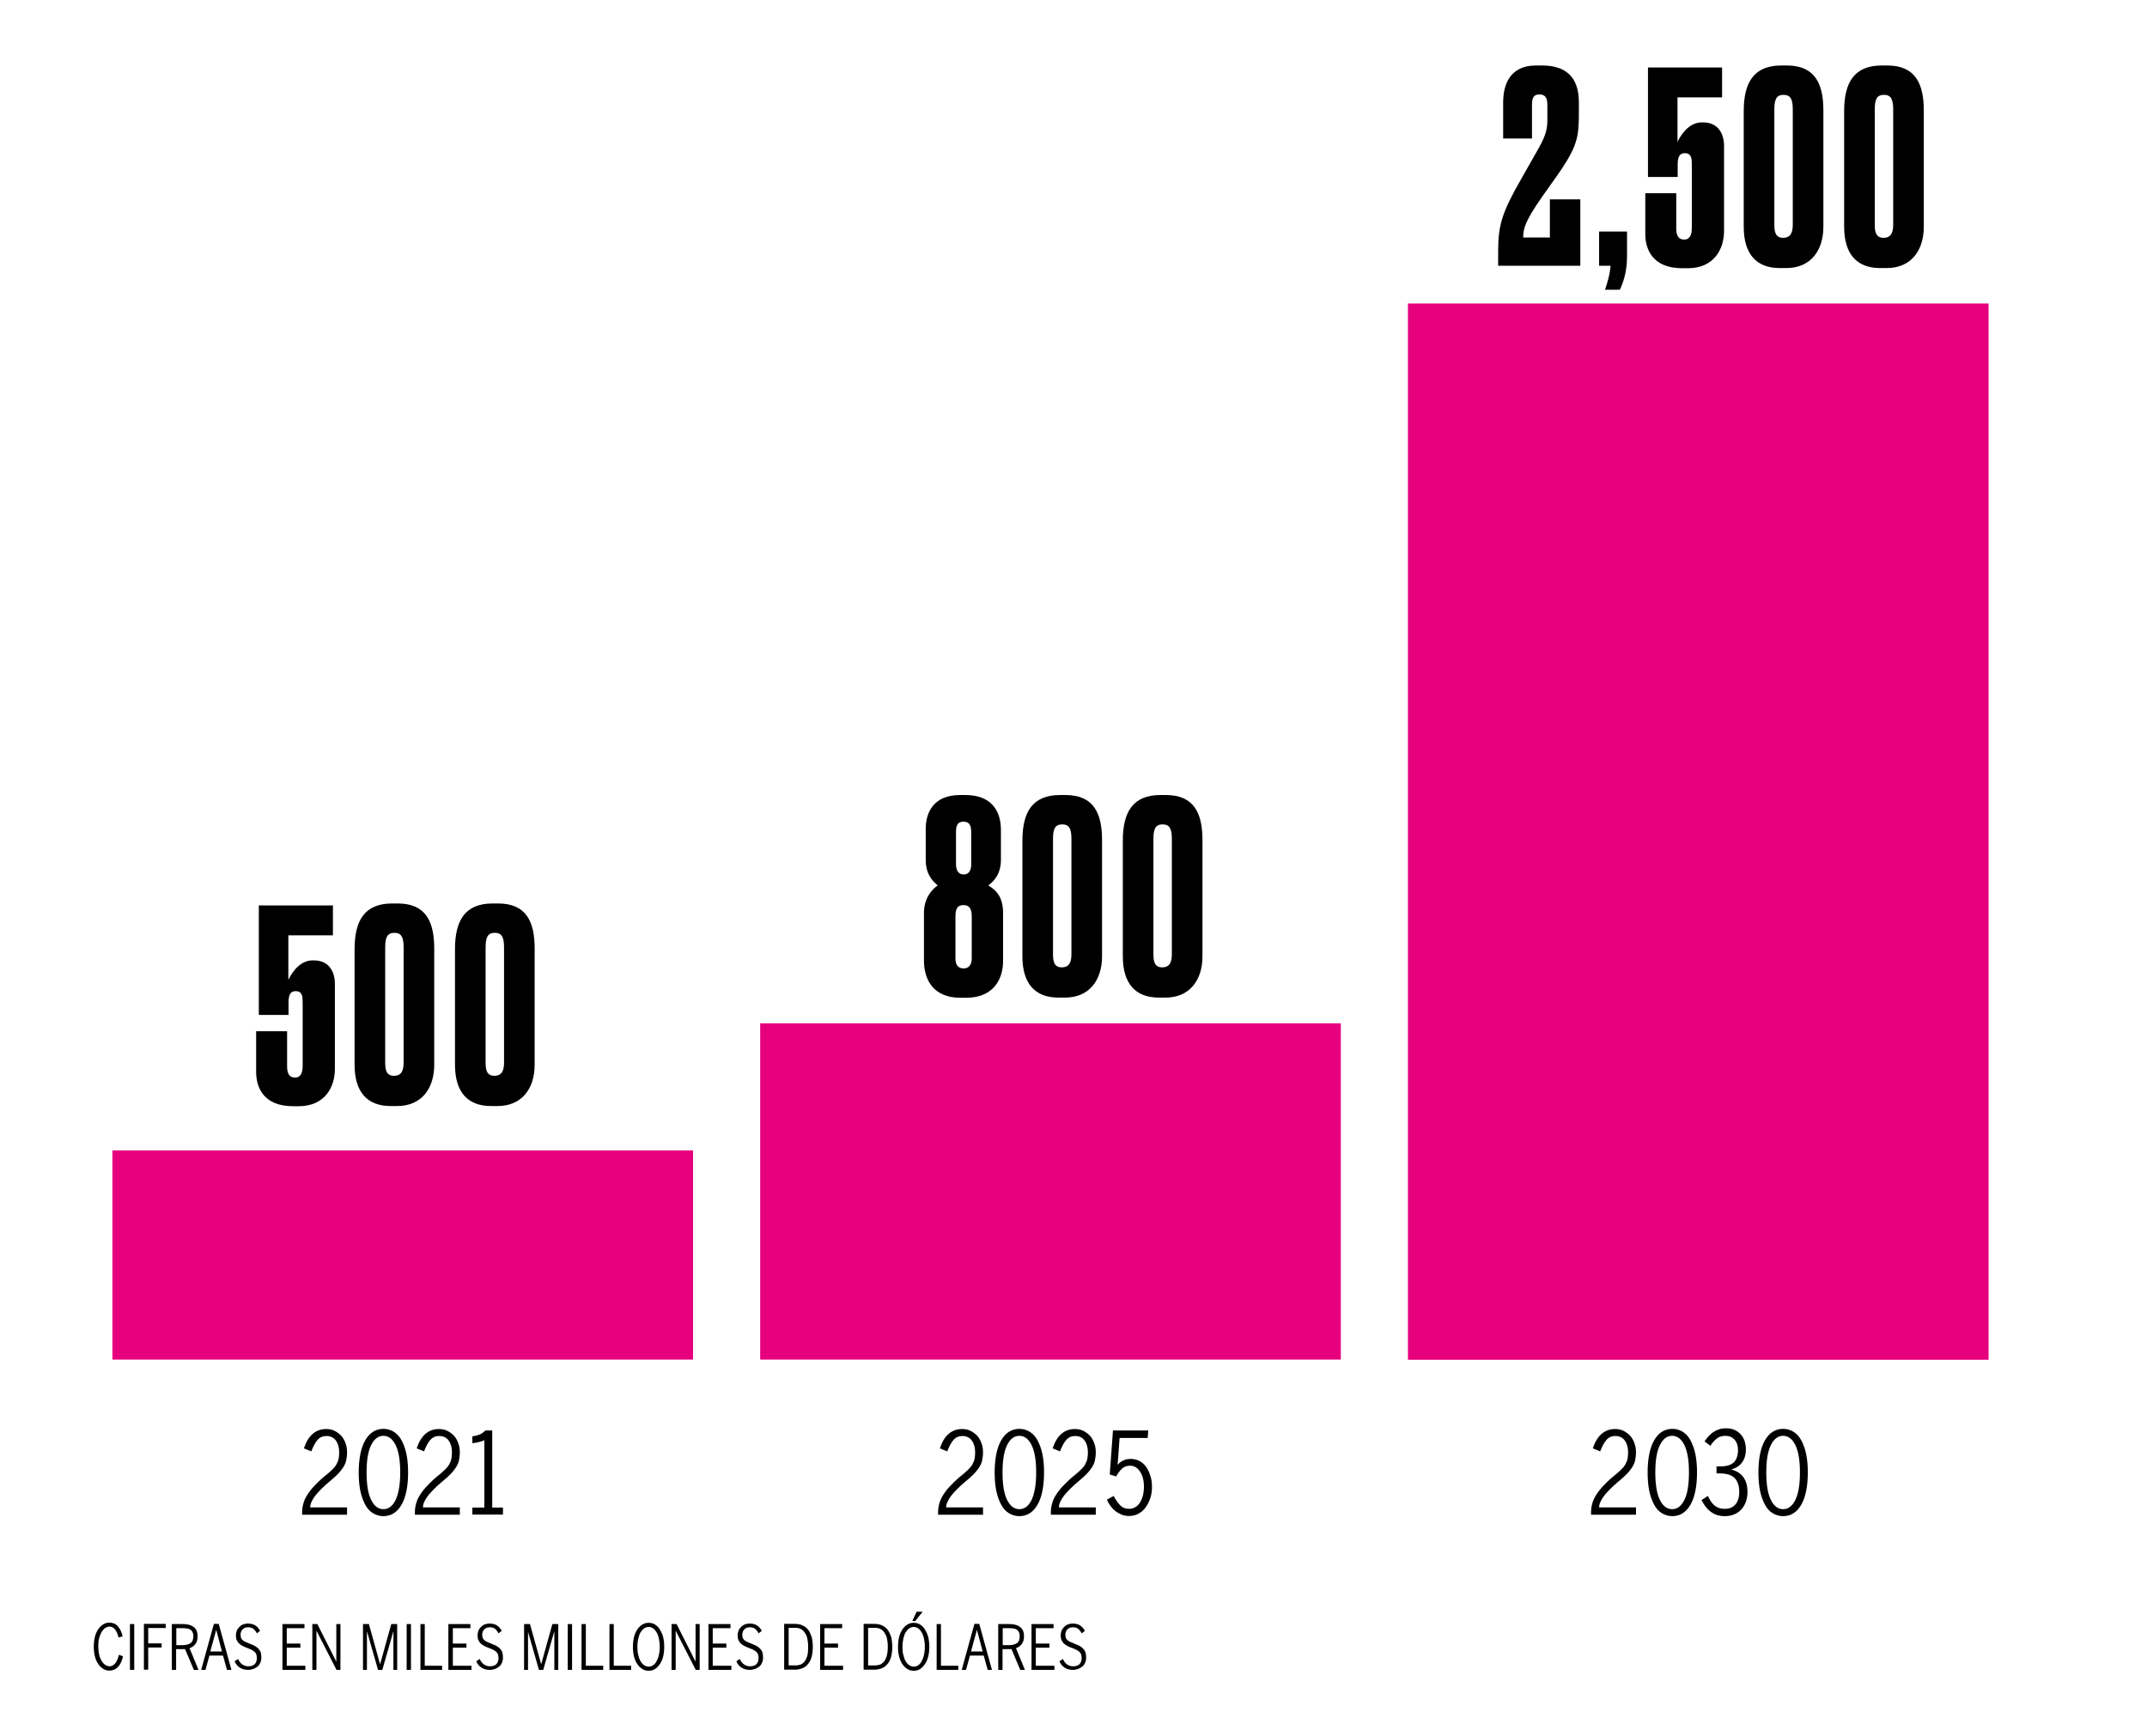 <?xml version="1.0" encoding="utf-8"?>
<!-- Generator: Adobe Illustrator 26.5.0, SVG Export Plug-In . SVG Version: 6.00 Build 0)  -->
<svg version="1.1" xmlns="http://www.w3.org/2000/svg" xmlns:xlink="http://www.w3.org/1999/xlink" x="0px" y="0px"
	 viewBox="0 0 1199.5 970.3" style="enable-background:new 0 0 1199.5 970.3;" xml:space="preserve">
<style type="text/css">
	.st0{fill:#F6F5FB;}
	.st1{fill:#E6E4F0;}
	.st2{fill:none;stroke:#000000;stroke-width:0.25;}
	.st3{fill:#761956;}
	
		.st4{clip-path:url(#SVGID_00000164509085210538697400000004120720082006179478_);fill:none;stroke:#761956;stroke-width:0.362;stroke-miterlimit:10;}
	.st5{fill:#7B1B51;}
	.st6{fill:#E6007E;}
	.st7{fill:#FFFFFF;}
	.st8{fill:none;stroke:#FFFFFF;stroke-width:1.948;stroke-linecap:round;stroke-linejoin:round;stroke-miterlimit:10;}
</style>
<g id="Capa_2">
</g>
<g id="Capa_1">
	<rect x="786.6" y="169.6" class="st6" width="324.4" height="590.3"/>
	<rect x="424.7" y="571.9" class="st6" width="324.4" height="187.9"/>
	<rect x="62.8" y="642.9" class="st6" width="324.4" height="116.9"/>
	<g>
		<path d="M168.8,846.4v-1.2c0-1.7,0.2-3.3,0.7-5c0.4-1.6,1.2-3.3,2.3-5c1.1-1.7,2.5-3.5,4.3-5.3c1.8-1.9,3.9-3.9,6.6-6
			c1.3-1.1,2.4-2.1,3.3-3c0.9-0.9,1.6-1.8,2.1-2.8c0.5-0.9,0.9-1.9,1.1-3c0.2-1,0.3-2.2,0.3-3.5c0-2.6-0.6-4.8-1.8-6.5
			c-1.2-1.7-3-2.6-5.3-2.6c-2,0-3.7,0.7-5,2.2c-1.3,1.5-2.4,3.6-3.5,6.4l-4.1-1.7c1.2-3.6,2.8-6.3,4.9-8.1c2.1-1.8,4.6-2.7,7.5-2.7
			c1.7,0,3.3,0.3,4.7,1c1.4,0.7,2.6,1.6,3.7,2.7c1,1.1,1.8,2.5,2.4,4.1c0.6,1.6,0.9,3.3,0.9,5.1c0,1.8-0.2,3.4-0.5,4.7
			c-0.3,1.4-0.9,2.7-1.7,3.9c-0.8,1.2-1.8,2.5-3.1,3.8c-1.3,1.3-2.8,2.7-4.7,4.2c-3.3,2.8-5.9,5.4-7.8,7.8c-1.8,2.4-2.8,4.6-2.8,6.5
			h20.6v4.1H168.8z"/>
		<path d="M228,822.9c0,3.8-0.3,7.2-0.9,10.2c-0.6,3-1.5,5.6-2.7,7.7s-2.6,3.7-4.3,4.8c-1.7,1.1-3.7,1.7-5.9,1.7
			c-2.2,0-4.1-0.6-5.9-1.7s-3.2-2.7-4.3-4.8s-2.1-4.7-2.7-7.7c-0.6-3-0.9-6.4-0.9-10.2c0-3.8,0.3-7.2,0.9-10.2
			c0.6-3,1.5-5.6,2.7-7.7s2.6-3.7,4.3-4.8c1.7-1.1,3.7-1.7,5.9-1.7c2.2,0,4.1,0.6,5.9,1.7c1.7,1.1,3.2,2.7,4.3,4.8s2.1,4.7,2.7,7.7
			C227.7,815.7,228,819.1,228,822.9z M223.6,822.9c0-6.6-0.8-11.7-2.5-15.2s-4-5.3-6.9-5.3c-2.9,0-5.2,1.8-6.9,5.3
			c-1.7,3.5-2.5,8.6-2.5,15.2s0.8,11.7,2.5,15.2c1.7,3.5,4,5.3,6.9,5.3c2.9,0,5.2-1.8,6.9-5.3C222.7,834.6,223.6,829.5,223.6,822.9z
			"/>
		<path d="M231.8,846.4v-1.2c0-1.7,0.2-3.3,0.7-5c0.4-1.6,1.2-3.3,2.3-5c1.1-1.7,2.5-3.5,4.3-5.3c1.8-1.9,3.9-3.9,6.6-6
			c1.3-1.1,2.4-2.1,3.3-3c0.9-0.9,1.6-1.8,2.1-2.8c0.5-0.9,0.9-1.9,1.1-3c0.2-1,0.3-2.2,0.3-3.5c0-2.6-0.6-4.8-1.8-6.5
			c-1.2-1.7-3-2.6-5.3-2.6c-2,0-3.7,0.7-5,2.2c-1.3,1.5-2.4,3.6-3.5,6.4l-4.1-1.7c1.2-3.6,2.8-6.3,4.9-8.1c2.1-1.8,4.6-2.7,7.5-2.7
			c1.7,0,3.3,0.3,4.7,1c1.4,0.7,2.6,1.6,3.7,2.7c1,1.1,1.8,2.5,2.4,4.1c0.6,1.6,0.9,3.3,0.9,5.1c0,1.8-0.2,3.4-0.5,4.7
			c-0.3,1.4-0.9,2.7-1.7,3.9c-0.8,1.2-1.8,2.5-3.1,3.8c-1.3,1.3-2.8,2.7-4.7,4.2c-3.3,2.8-5.9,5.4-7.8,7.8c-1.8,2.4-2.8,4.6-2.8,6.5
			h20.6v4.1H231.8z"/>
		<path d="M263.9,846.4v-3.9h6.7v-37.7c-0.8,0.5-1.9,0.8-3.1,1.1c-1.2,0.3-2.4,0.5-3.6,0.6v-3.8c1.4-0.2,2.8-0.5,4-1
			c1.2-0.5,2.3-1.3,3.3-2.3h3.8v43.1h6v3.9H263.9z"/>
	</g>
	<g>
		<path d="M524.1,846.4v-1.2c0-1.7,0.2-3.3,0.7-5c0.4-1.6,1.2-3.3,2.3-5c1.1-1.7,2.5-3.5,4.3-5.3c1.8-1.9,3.9-3.9,6.6-6
			c1.3-1.1,2.4-2.1,3.3-3c0.9-0.9,1.6-1.8,2.1-2.8c0.5-0.9,0.9-1.9,1.1-3c0.2-1,0.3-2.2,0.3-3.5c0-2.6-0.6-4.8-1.8-6.5
			c-1.2-1.7-3-2.6-5.3-2.6c-2,0-3.7,0.7-5,2.2c-1.3,1.5-2.4,3.6-3.5,6.4l-4.1-1.7c1.2-3.6,2.8-6.3,4.9-8.1c2.1-1.8,4.6-2.7,7.5-2.7
			c1.7,0,3.3,0.3,4.7,1c1.4,0.7,2.6,1.6,3.7,2.7c1,1.1,1.8,2.5,2.4,4.1c0.6,1.6,0.9,3.3,0.9,5.1c0,1.8-0.2,3.4-0.5,4.7
			c-0.3,1.4-0.9,2.7-1.7,3.9c-0.8,1.2-1.8,2.5-3.1,3.8c-1.3,1.3-2.8,2.7-4.7,4.2c-3.3,2.8-5.9,5.4-7.8,7.8c-1.8,2.4-2.8,4.6-2.8,6.5
			h20.6v4.1H524.1z"/>
		<path d="M583.3,822.9c0,3.8-0.3,7.2-0.9,10.2c-0.6,3-1.5,5.6-2.7,7.7s-2.6,3.7-4.3,4.8c-1.7,1.1-3.7,1.7-5.9,1.7
			c-2.2,0-4.1-0.6-5.9-1.7s-3.2-2.7-4.3-4.8s-2.1-4.7-2.7-7.7c-0.6-3-0.9-6.4-0.9-10.2c0-3.8,0.3-7.2,0.9-10.2
			c0.6-3,1.5-5.6,2.7-7.7s2.6-3.7,4.3-4.8c1.7-1.1,3.7-1.7,5.9-1.7c2.2,0,4.1,0.6,5.9,1.7c1.7,1.1,3.2,2.7,4.3,4.8s2.1,4.7,2.7,7.7
			C583,815.7,583.3,819.1,583.3,822.9z M578.9,822.9c0-6.6-0.8-11.7-2.5-15.2s-4-5.3-6.9-5.3c-2.9,0-5.2,1.8-6.9,5.3
			c-1.7,3.5-2.5,8.6-2.5,15.2s0.8,11.7,2.5,15.2c1.7,3.5,4,5.3,6.9,5.3c2.9,0,5.2-1.8,6.9-5.3C578,834.6,578.9,829.5,578.9,822.9z"
			/>
		<path d="M587.1,846.4v-1.2c0-1.7,0.2-3.3,0.7-5c0.4-1.6,1.2-3.3,2.3-5c1.1-1.7,2.5-3.5,4.3-5.3c1.8-1.9,3.9-3.9,6.6-6
			c1.3-1.1,2.4-2.1,3.3-3c0.9-0.9,1.6-1.8,2.1-2.8c0.5-0.9,0.9-1.9,1.1-3c0.2-1,0.3-2.2,0.3-3.5c0-2.6-0.6-4.8-1.8-6.5
			c-1.2-1.7-3-2.6-5.3-2.6c-2,0-3.7,0.7-5,2.2c-1.3,1.5-2.4,3.6-3.5,6.4l-4.1-1.7c1.2-3.6,2.8-6.3,4.9-8.1c2.1-1.8,4.6-2.7,7.5-2.7
			c1.7,0,3.3,0.3,4.7,1c1.4,0.7,2.6,1.6,3.7,2.7c1,1.1,1.8,2.5,2.4,4.1c0.6,1.6,0.9,3.3,0.9,5.1c0,1.8-0.2,3.4-0.5,4.7
			c-0.3,1.4-0.9,2.7-1.7,3.9c-0.8,1.2-1.8,2.5-3.1,3.8c-1.3,1.3-2.8,2.7-4.7,4.2c-3.3,2.8-5.9,5.4-7.8,7.8c-1.8,2.4-2.8,4.6-2.8,6.5
			h20.6v4.1H587.1z"/>
		<path d="M643.6,830.8c0,2.4-0.3,4.6-1,6.6s-1.6,3.7-2.7,5.2c-1.1,1.5-2.5,2.6-4,3.4c-1.5,0.8-3.2,1.2-5,1.2
			c-1.5,0-2.9-0.2-4.1-0.7c-1.3-0.5-2.4-1.1-3.5-1.9c-1-0.8-2-1.8-2.8-2.9c-0.8-1.1-1.5-2.3-2.1-3.6l3.8-2.1c1,2,2.2,3.7,3.5,5.1
			c1.3,1.4,3,2.1,5,2.1c1.4,0,2.6-0.3,3.7-1c1.1-0.7,1.9-1.5,2.6-2.7c0.7-1.1,1.2-2.4,1.6-3.9c0.3-1.5,0.5-3,0.5-4.7
			c0-1.9-0.2-3.5-0.6-5c-0.4-1.4-1-2.7-1.7-3.7c-0.7-1-1.5-1.8-2.4-2.3c-0.9-0.5-1.9-0.8-3-0.8c-1.8,0-3.3,0.5-4.5,1.6
			c-1.2,1.1-2.3,2.5-3.3,4.4L620,824l1.8-24.6h19.7l-0.3,4.2h-15.7l-1.1,15c0.8-0.9,1.7-1.7,2.9-2.3c1.1-0.6,2.6-1,4.3-1
			c1.8,0,3.5,0.4,4.9,1.1c1.5,0.8,2.7,1.8,3.7,3.2c1,1.4,1.8,3,2.4,4.9C643.3,826.5,643.6,828.6,643.6,830.8z"/>
	</g>
	<g>
		<path d="M888.9,846.4v-1.2c0-1.7,0.2-3.3,0.7-5c0.4-1.6,1.2-3.3,2.3-5c1.1-1.7,2.5-3.5,4.3-5.3c1.8-1.9,3.9-3.9,6.6-6
			c1.3-1.1,2.4-2.1,3.3-3c0.9-0.9,1.6-1.8,2.1-2.8c0.5-0.9,0.9-1.9,1.1-3c0.2-1,0.3-2.2,0.3-3.5c0-2.6-0.6-4.8-1.8-6.5
			c-1.2-1.7-3-2.6-5.3-2.6c-2,0-3.7,0.7-5,2.2c-1.3,1.5-2.4,3.6-3.5,6.4l-4.1-1.7c1.2-3.6,2.8-6.3,4.9-8.1c2.1-1.8,4.6-2.7,7.5-2.7
			c1.7,0,3.3,0.3,4.7,1c1.4,0.7,2.6,1.6,3.7,2.7c1,1.1,1.8,2.5,2.4,4.1c0.6,1.6,0.9,3.3,0.9,5.1c0,1.8-0.2,3.4-0.5,4.7
			c-0.3,1.4-0.9,2.7-1.7,3.9c-0.8,1.2-1.8,2.5-3.1,3.8c-1.3,1.3-2.8,2.7-4.7,4.2c-3.3,2.8-5.9,5.4-7.8,7.8c-1.8,2.4-2.8,4.6-2.8,6.5
			h20.6v4.1H888.9z"/>
		<path d="M948.1,822.9c0,3.8-0.3,7.2-0.9,10.2c-0.6,3-1.5,5.6-2.7,7.7s-2.6,3.7-4.3,4.8c-1.7,1.1-3.7,1.7-5.9,1.7
			c-2.2,0-4.1-0.6-5.9-1.7s-3.2-2.7-4.3-4.8s-2.1-4.7-2.7-7.7c-0.6-3-0.9-6.4-0.9-10.2c0-3.8,0.3-7.2,0.9-10.2
			c0.6-3,1.5-5.6,2.7-7.7s2.6-3.7,4.3-4.8c1.7-1.1,3.7-1.7,5.9-1.7c2.2,0,4.1,0.6,5.9,1.7c1.7,1.1,3.2,2.7,4.3,4.8s2.1,4.7,2.7,7.7
			C947.8,815.7,948.1,819.1,948.1,822.9z M943.6,822.9c0-6.6-0.8-11.7-2.5-15.2s-4-5.3-6.9-5.3c-2.9,0-5.2,1.8-6.9,5.3
			c-1.7,3.5-2.5,8.6-2.5,15.2s0.8,11.7,2.5,15.2c1.7,3.5,4,5.3,6.9,5.3c2.9,0,5.2-1.8,6.9-5.3C942.8,834.6,943.6,829.5,943.6,822.9z
			"/>
		<path d="M976.3,833.8c0,1.8-0.3,3.6-0.8,5.2c-0.6,1.7-1.4,3.1-2.4,4.3c-1.1,1.2-2.4,2.2-4,2.9c-1.6,0.7-3.4,1.1-5.4,1.1
			c-1.2,0-2.4-0.1-3.6-0.4c-1.2-0.3-2.4-0.8-3.5-1.5c-1.1-0.7-2.2-1.6-3.2-2.8c-1-1.2-1.9-2.6-2.8-4.3l3.6-2.3
			c0.3,0.7,0.7,1.5,1.2,2.3c0.4,0.8,1,1.6,1.8,2.4c0.7,0.7,1.6,1.4,2.7,1.8c1,0.5,2.3,0.7,3.8,0.7c2.5,0,4.5-0.8,5.9-2.5
			s2.1-4,2.1-6.8c0-3.4-0.8-6-2.5-7.8c-1.7-1.8-4.5-2.7-8.6-2.7H959v-3.9h2.1c3.5,0,6-0.8,7.6-2.3c1.5-1.5,2.3-3.8,2.3-6.9
			c0-2.3-0.6-4.2-1.9-5.7s-3-2.2-5.3-2.2c-1,0-1.9,0.2-2.8,0.5s-1.6,0.8-2.3,1.4c-0.7,0.6-1.3,1.2-1.8,1.8c-0.5,0.7-1,1.3-1.3,1.9
			l-3.3-2.5c0.7-1,1.4-1.9,2.2-2.8c0.8-0.9,1.7-1.6,2.6-2.3c1-0.7,2-1.2,3.2-1.6s2.4-0.6,3.8-0.6c2,0,3.8,0.3,5.2,1
			c1.4,0.7,2.6,1.6,3.5,2.7c0.9,1.1,1.6,2.4,2,3.8c0.4,1.4,0.6,2.9,0.6,4.4c0,3-0.8,5.5-2.3,7.4c-1.5,1.9-3.5,3.1-5.9,3.7
			C973.2,822.8,976.3,826.9,976.3,833.8z"/>
		<path d="M1010,822.9c0,3.8-0.3,7.2-0.9,10.2c-0.6,3-1.5,5.6-2.7,7.7s-2.6,3.7-4.3,4.8c-1.7,1.1-3.7,1.7-5.9,1.7
			c-2.2,0-4.1-0.6-5.9-1.7s-3.2-2.7-4.3-4.8s-2.1-4.7-2.7-7.7c-0.6-3-0.9-6.4-0.9-10.2c0-3.8,0.3-7.2,0.9-10.2
			c0.6-3,1.5-5.6,2.7-7.7s2.6-3.7,4.3-4.8c1.7-1.1,3.7-1.7,5.9-1.7c2.2,0,4.1,0.6,5.9,1.7c1.7,1.1,3.2,2.7,4.3,4.8s2.1,4.7,2.7,7.7
			C1009.7,815.7,1010,819.1,1010,822.9z M1005.6,822.9c0-6.6-0.8-11.7-2.5-15.2s-4-5.3-6.9-5.3c-2.9,0-5.2,1.8-6.9,5.3
			c-1.7,3.5-2.5,8.6-2.5,15.2s0.8,11.7,2.5,15.2c1.7,3.5,4,5.3,6.9,5.3c2.9,0,5.2-1.8,6.9-5.3
			C1004.8,834.6,1005.6,829.5,1005.6,822.9z"/>
	</g>
	<g>
		<path d="M855.9,58.5v18.9h-16.1V57.2c0-10.6,4.3-20.6,18.3-20.6h3.4c12.5,0,20.6,5.7,20.6,20.6v5.5c0,13-0.6,18.2-9.8,32
			c-3,4.5-7.4,10.4-10.7,15.2c-10,14.3-10.6,18.3-10.6,22.8h14.9v-21.3h17v37.1H837v-8.3c0-14.4,2.2-21.6,13-40.4l9.7-17.1
			c4.6-8.2,4.8-11.6,4.8-17v-7.1c0-4.2-1.5-5.8-4.3-5.8C857,52.7,855.9,54.4,855.9,58.5z"/>
		<path d="M896.7,161.9c0.9-2.5,2.8-8.5,3.1-13.4h-6.4v-19.1h15.6v14c0,9.2-2.5,15.3-4,18.5H896.7z"/>
		<path d="M920.7,98.9V37.7h41.4v16.7h-24.9v24.9c2.8-5.8,7.4-10.9,13.6-10.9h0.6c8.8,0,11.8,6.7,11.8,13.1V129
			c0,10.4-5.7,20.9-20.3,20.9h-3.1c-17,0-20.6-11.2-20.6-19.1V108h17.3v19.5c0,3.7,0.9,6.4,4.5,6.4c3.1,0,4.2-2.8,4.2-6.4V92.2
			c0-3.1,0-6.6-3.9-6.6c-3.7,0-4,3.4-4,6.6v6.7H920.7z"/>
		<path d="M1018.7,126.7c0,13.3-7.1,23.1-20.7,23.1h-3.7c-13.1,0-20.1-7.9-20.1-23.1V62.1c0-16.1,5.7-25.5,21-25.5h3.1
			c15.8,0,20.4,10.3,20.4,25.2V126.7z M1001.6,61.2c0-5.7-1.2-8.2-5.2-8.2s-5.1,2.7-5.1,8.2v64.3c0,4,0.6,7.4,4.9,7.4
			s5.4-3.1,5.4-7.4V61.2z"/>
		<path d="M1074.8,126.7c0,13.3-7.1,23.1-20.7,23.1h-3.7c-13.1,0-20.1-7.9-20.1-23.1V62.1c0-16.1,5.7-25.5,21-25.5h3.1
			c15.8,0,20.4,10.3,20.4,25.2V126.7z M1057.7,61.2c0-5.7-1.2-8.2-5.2-8.2s-5.1,2.7-5.1,8.2v64.3c0,4,0.6,7.4,4.9,7.4
			s5.4-3.1,5.4-7.4V61.2z"/>
	</g>
	<g>
		<path d="M559.2,480.5c0,7.9-3.9,12.1-7.1,14.3c5.1,3,8.3,7.1,8.3,15.5v26.7c0,11-6,20.6-20.7,20.6h-3.1
			c-14.6,0-20.4-9.4-20.4-20.9v-26.4c0-8.3,4.3-13.1,7.7-15.5c-3.1-2.5-6.7-6.4-6.7-14.3v-17.3c0-9.1,4.3-18.9,19.2-18.9h3
			c13.9,0,19.8,8.2,19.8,19.5V480.5z M542.9,512.2c0-4.2-1.2-6.4-4.6-6.4c-3.3,0-4.5,1.9-4.5,6.4v23.5c0,3.1,1.2,5.5,4.6,5.5
			c3.1,0,4.5-2.4,4.5-5.5V512.2z M542.6,465.3c0-3.1-0.4-6.1-4.3-6.1c-3.9,0-4.2,3-4.2,6.1V483c0,3.1,1.2,5.7,4.3,5.7
			c2.8,0,4.2-2.2,4.2-5.5V465.3z"/>
		<path d="M615.7,534.4c0,13.3-7.1,23.1-20.7,23.1h-3.7c-13.1,0-20.1-7.9-20.1-23.1v-64.6c0-16.1,5.7-25.5,21-25.5h3.1
			c15.8,0,20.4,10.3,20.4,25.2V534.4z M598.6,468.9c0-5.7-1.2-8.2-5.2-8.2s-5.1,2.7-5.1,8.2v64.3c0,4,0.6,7.4,4.9,7.4
			s5.4-3.1,5.4-7.4V468.9z"/>
		<path d="M671.8,534.4c0,13.3-7.1,23.1-20.7,23.1h-3.7c-13.1,0-20.1-7.9-20.1-23.1v-64.6c0-16.1,5.7-25.5,21-25.5h3.1
			c15.8,0,20.4,10.3,20.4,25.2V534.4z M654.7,468.9c0-5.7-1.2-8.2-5.2-8.2s-5.1,2.7-5.1,8.2v64.3c0,4,0.6,7.4,4.9,7.4
			s5.4-3.1,5.4-7.4V468.9z"/>
	</g>
	<g>
		<path d="M144.6,567.2v-61.2H186v16.7h-24.9v24.9c2.8-5.8,7.4-10.9,13.6-10.9h0.6c8.8,0,11.8,6.7,11.8,13.1v47.5
			c0,10.4-5.7,20.9-20.3,20.9h-3.1c-17,0-20.6-11.2-20.6-19.1v-22.8h17.3v19.5c0,3.7,0.9,6.4,4.5,6.4c3.1,0,4.2-2.8,4.2-6.4v-35.3
			c0-3.1,0-6.6-3.9-6.6c-3.7,0-4,3.4-4,6.6v6.7H144.6z"/>
		<path d="M242.6,595c0,13.3-7.1,23.1-20.7,23.1h-3.7c-13.1,0-20.1-7.9-20.1-23.1v-64.6c0-16.1,5.7-25.5,21-25.5h3.1
			c15.8,0,20.4,10.3,20.4,25.2V595z M225.5,529.5c0-5.7-1.2-8.2-5.2-8.2s-5.1,2.7-5.1,8.2v64.3c0,4,0.6,7.4,4.9,7.4s5.4-3.1,5.4-7.4
			V529.5z"/>
		<path d="M298.7,595c0,13.3-7.1,23.1-20.7,23.1h-3.7c-13.1,0-20.1-7.9-20.1-23.1v-64.6c0-16.1,5.7-25.5,21-25.5h3.1
			c15.8,0,20.4,10.3,20.4,25.2V595z M281.6,529.5c0-5.7-1.2-8.2-5.2-8.2s-5.1,2.7-5.1,8.2v64.3c0,4,0.6,7.4,4.9,7.4s5.4-3.1,5.4-7.4
			V529.5z"/>
	</g>
	<g>
		<path d="M68.7,925.6c-0.5,2.5-1.4,4.5-2.7,5.9c-1.3,1.4-2.9,2.1-4.8,2.1c-1.3,0-2.6-0.3-3.6-1c-1.1-0.7-2-1.6-2.8-2.8
			s-1.4-2.6-1.8-4.2s-0.6-3.4-0.6-5.4c0-1.9,0.2-3.7,0.6-5.4c0.4-1.6,1-3,1.8-4.2c0.8-1.2,1.7-2.1,2.8-2.8c1.1-0.7,2.3-1,3.6-1
			c1.9,0,3.5,0.7,4.7,2.1s2.1,3.2,2.6,5.6l-2.3,0.6c-0.4-1.9-1.1-3.4-1.9-4.5c-0.9-1-1.9-1.6-3.1-1.6c-0.8,0-1.6,0.3-2.4,0.8
			c-0.8,0.5-1.4,1.3-2,2.2c-0.6,1-1,2.1-1.4,3.5s-0.5,2.9-0.5,4.6c0,1.7,0.2,3.3,0.5,4.6c0.3,1.4,0.8,2.5,1.4,3.5
			c0.6,1,1.2,1.7,2,2.2c0.8,0.5,1.5,0.8,2.4,0.8c1.2,0,2.3-0.6,3.2-1.7c0.9-1.1,1.6-2.7,2-4.7L68.7,925.6z"/>
		<path d="M72.6,933.2v-25.6h2.4v25.6H72.6z"/>
		<path d="M82.8,909.8v8.6h7.5v2.3h-7.5v12.4h-2.4v-25.6h12.2v2.3H82.8z"/>
		<path d="M108.3,933.2l-4.9-11.6h-5v11.6H96v-25.6h6.4c2.5,0,4.5,0.6,5.9,1.7c1.4,1.1,2.1,2.8,2.1,5.1c0,1.8-0.4,3.2-1.2,4.3
			c-0.8,1.1-1.9,1.9-3.3,2.4c0.3,0.7,0.6,1.3,0.8,1.9c0.2,0.6,0.5,1.2,0.8,1.9s0.6,1.5,0.9,2.2c0.7,1.8,1.6,3.8,2.5,6.1H108.3z
			 M108,914.4c0-0.9-0.1-1.6-0.4-2.2c-0.3-0.6-0.6-1.1-1.1-1.4c-0.5-0.3-1.1-0.6-1.8-0.7c-0.7-0.1-1.5-0.2-2.4-0.2h-3.8v9.5h3.4
			c1.9,0,3.4-0.4,4.5-1.1S108,916.2,108,914.4z"/>
		<path d="M126.8,933.2l-2.2-8H117l-2.2,8h-2.4l7.1-25.7h2.7l7.1,25.7H126.8z M120.8,910.8L120.8,910.8l-3.3,12.1h6.5L120.8,910.8z"
			/>
		<path d="M146,926.4c0,1.1-0.2,2.1-0.6,2.9c-0.4,0.9-0.9,1.6-1.6,2.1s-1.4,1-2.3,1.3c-0.9,0.3-1.8,0.5-2.8,0.5
			c-1.9,0-3.5-0.4-4.8-1.3c-1.3-0.9-2.2-2-2.8-3.5l1.9-1.3c0.6,1.3,1.3,2.3,2.3,3c1,0.7,2.1,1.1,3.4,1.1c1.6,0,2.8-0.4,3.6-1.2
			c0.8-0.8,1.2-1.9,1.2-3.4c0-0.6-0.1-1.2-0.2-1.7c-0.1-0.5-0.3-0.9-0.7-1.4c-0.3-0.4-0.8-0.8-1.5-1.2c-0.7-0.4-1.5-0.8-2.6-1.2
			c-1.2-0.4-2.2-0.9-3-1.3c-0.8-0.4-1.5-0.9-2.1-1.5c-0.5-0.5-0.9-1.2-1.2-1.9s-0.4-1.6-0.4-2.6c0-0.9,0.2-1.7,0.5-2.5
			c0.3-0.8,0.8-1.5,1.4-2.1s1.3-1.1,2.1-1.4c0.8-0.3,1.7-0.5,2.6-0.5c1.8,0,3.2,0.4,4.3,1.1c1.1,0.7,1.9,1.7,2.6,3l-1.8,1.4
			c-0.6-1.2-1.3-2-2-2.6c-0.8-0.6-1.8-0.8-2.9-0.8c-0.7,0-1.3,0.1-1.8,0.3c-0.5,0.2-0.9,0.5-1.3,0.9s-0.6,0.8-0.8,1.3
			s-0.3,1-0.3,1.5c0,0.7,0.1,1.2,0.2,1.7c0.1,0.5,0.4,0.9,0.8,1.3s0.9,0.8,1.6,1.1c0.7,0.3,1.6,0.7,2.6,1.1c1.1,0.4,2.1,0.9,2.9,1.3
			c0.8,0.5,1.5,1,2,1.6c0.5,0.6,0.9,1.2,1.2,2C145.9,924.5,146,925.4,146,926.4z"/>
		<path d="M157.8,933.2v-25.6h12.3v2.3h-9.9v8.6h7.6v2.3h-7.6v10.1h10.4v2.3H157.8z"/>
		<path d="M188,933.2l-11.2-21.9h0v21.9h-2.3v-25.6h2.8l10.5,20.8h0.1v-20.8h2.3v25.6H188z"/>
		<path d="M219.8,933.2v-21.3h-0.1l-6.1,21.3h-2.4l-6.1-21.3h-0.1v21.3h-2.2v-25.6h3.3l6.2,22.3h0.1l6.2-22.3h3.3v25.6H219.8z"/>
		<path d="M227.2,933.2v-25.6h2.4v25.6H227.2z"/>
		<path d="M234.9,933.2v-25.6h2.4v23.3h9.7v2.3H234.9z"/>
		<path d="M250.5,933.2v-25.6h12.3v2.3H253v8.6h7.6v2.3H253v10.1h10.4v2.3H250.5z"/>
		<path d="M281,926.4c0,1.1-0.2,2.1-0.6,2.9c-0.4,0.9-0.9,1.6-1.6,2.1s-1.4,1-2.3,1.3c-0.9,0.3-1.8,0.5-2.8,0.5
			c-1.9,0-3.5-0.4-4.8-1.3c-1.3-0.9-2.2-2-2.8-3.5l1.9-1.3c0.6,1.3,1.3,2.3,2.3,3c1,0.7,2.1,1.1,3.4,1.1c1.6,0,2.8-0.4,3.6-1.2
			c0.8-0.8,1.2-1.9,1.2-3.4c0-0.6-0.1-1.2-0.2-1.7c-0.1-0.5-0.3-0.9-0.7-1.4c-0.3-0.4-0.8-0.8-1.5-1.2c-0.7-0.4-1.5-0.8-2.6-1.2
			c-1.2-0.4-2.2-0.9-3-1.3c-0.8-0.4-1.5-0.9-2.1-1.5c-0.5-0.5-0.9-1.2-1.2-1.9s-0.4-1.6-0.4-2.6c0-0.9,0.2-1.7,0.5-2.5
			c0.3-0.8,0.8-1.5,1.4-2.1s1.3-1.1,2.1-1.4c0.8-0.3,1.7-0.5,2.6-0.5c1.8,0,3.2,0.4,4.3,1.1c1.1,0.7,1.9,1.7,2.6,3l-1.8,1.4
			c-0.6-1.2-1.3-2-2-2.6c-0.8-0.6-1.8-0.8-2.9-0.8c-0.7,0-1.3,0.1-1.8,0.3c-0.5,0.2-0.9,0.5-1.3,0.9s-0.6,0.8-0.8,1.3
			s-0.3,1-0.3,1.5c0,0.7,0.1,1.2,0.2,1.7c0.1,0.5,0.4,0.9,0.8,1.3s0.9,0.8,1.6,1.1c0.7,0.3,1.6,0.7,2.6,1.1c1.1,0.4,2.1,0.9,2.9,1.3
			c0.8,0.5,1.5,1,2,1.6c0.5,0.6,0.9,1.2,1.2,2C280.9,924.5,281,925.4,281,926.4z"/>
		<path d="M309.7,933.2v-21.3h-0.1l-6.1,21.3h-2.4l-6.1-21.3H295v21.3h-2.2v-25.6h3.3l6.2,22.3h0.1l6.2-22.3h3.3v25.6H309.7z"/>
		<path d="M317.2,933.2v-25.6h2.4v25.6H317.2z"/>
		<path d="M324.9,933.2v-25.6h2.4v23.3h9.7v2.3H324.9z"/>
		<path d="M340.5,933.2v-25.6h2.4v23.3h9.7v2.3H340.5z"/>
		<path d="M371.1,920.3c0,1.9-0.2,3.7-0.6,5.4s-1,3-1.8,4.2s-1.7,2.1-2.7,2.8c-1.1,0.7-2.3,1-3.6,1c-1.3,0-2.5-0.3-3.6-1
			c-1.1-0.7-2-1.6-2.8-2.8c-0.8-1.2-1.4-2.6-1.8-4.2c-0.4-1.6-0.6-3.4-0.6-5.4c0-1.9,0.2-3.7,0.6-5.4c0.4-1.6,1-3,1.8-4.2
			c0.8-1.2,1.7-2.1,2.8-2.8c1.1-0.7,2.3-1,3.6-1c1.3,0,2.5,0.3,3.6,1c1.1,0.7,2,1.6,2.7,2.8s1.4,2.6,1.8,4.2
			S371.1,918.4,371.1,920.3z M368.6,920.3c0-1.7-0.2-3.2-0.5-4.6c-0.3-1.4-0.7-2.5-1.3-3.5s-1.2-1.7-1.9-2.2
			c-0.8-0.5-1.6-0.8-2.5-0.8s-1.8,0.3-2.5,0.8c-0.8,0.5-1.4,1.3-2,2.2c-0.6,1-1,2.1-1.3,3.5c-0.3,1.4-0.5,2.9-0.5,4.6
			c0,1.7,0.1,3.3,0.5,4.6c0.3,1.4,0.7,2.5,1.3,3.5c0.6,1,1.2,1.7,2,2.2s1.6,0.8,2.5,0.8s1.8-0.3,2.5-0.8c0.8-0.5,1.4-1.3,1.9-2.2
			s1-2.1,1.3-3.5C368.4,923.6,368.6,922.1,368.6,920.3z"/>
		<path d="M388.7,933.2l-11.2-21.9h0v21.9h-2.3v-25.6h2.8l10.5,20.8h0.1v-20.8h2.3v25.6H388.7z"/>
		<path d="M395.8,933.2v-25.6h12.3v2.3h-9.9v8.6h7.6v2.3h-7.6v10.1h10.4v2.3H395.8z"/>
		<path d="M426.3,926.4c0,1.1-0.2,2.1-0.6,2.9c-0.4,0.9-0.9,1.6-1.6,2.1s-1.4,1-2.3,1.3c-0.9,0.3-1.8,0.5-2.8,0.5
			c-1.9,0-3.5-0.4-4.8-1.3c-1.3-0.9-2.2-2-2.8-3.5l1.9-1.3c0.6,1.3,1.3,2.3,2.3,3c1,0.7,2.1,1.1,3.4,1.1c1.6,0,2.8-0.4,3.6-1.2
			c0.8-0.8,1.2-1.9,1.2-3.4c0-0.6-0.1-1.2-0.2-1.7c-0.1-0.5-0.3-0.9-0.7-1.4c-0.3-0.4-0.8-0.8-1.5-1.2c-0.7-0.4-1.5-0.8-2.6-1.2
			c-1.2-0.4-2.2-0.9-3-1.3c-0.8-0.4-1.5-0.9-2.1-1.5c-0.5-0.5-0.9-1.2-1.2-1.9s-0.4-1.6-0.4-2.6c0-0.9,0.2-1.7,0.5-2.5
			c0.3-0.8,0.8-1.5,1.4-2.1s1.3-1.1,2.1-1.4c0.8-0.3,1.7-0.5,2.6-0.5c1.8,0,3.2,0.4,4.3,1.1c1.1,0.7,1.9,1.7,2.6,3l-1.8,1.4
			c-0.6-1.2-1.3-2-2-2.6c-0.8-0.6-1.8-0.8-2.9-0.8c-0.7,0-1.3,0.1-1.8,0.3c-0.5,0.2-0.9,0.5-1.3,0.9s-0.6,0.8-0.8,1.3
			s-0.3,1-0.3,1.5c0,0.7,0.1,1.2,0.2,1.7c0.1,0.5,0.4,0.9,0.8,1.3s0.9,0.8,1.6,1.1c0.7,0.3,1.6,0.7,2.6,1.1c1.1,0.4,2.1,0.9,2.9,1.3
			c0.8,0.5,1.5,1,2,1.6c0.5,0.6,0.9,1.2,1.2,2C426.2,924.5,426.3,925.4,426.3,926.4z"/>
		<path d="M454.1,920.3c0,2-0.2,3.8-0.6,5.4c-0.4,1.6-1,2.9-1.9,4c-0.8,1.1-1.9,2-3.1,2.5s-2.7,0.9-4.4,0.9h-6v-25.6h6
			c1.7,0,3.2,0.3,4.4,0.9s2.3,1.4,3.1,2.5c0.8,1.1,1.4,2.5,1.9,4C453.9,916.6,454.1,918.4,454.1,920.3z M451.5,920.3
			c0-1.9-0.2-3.5-0.5-4.8s-0.9-2.4-1.5-3.3c-0.6-0.8-1.4-1.5-2.2-1.9c-0.9-0.4-1.8-0.6-2.8-0.6h-3.9v21h4c1,0,1.9-0.2,2.8-0.5
			c0.8-0.4,1.6-1,2.2-1.8c0.6-0.8,1.1-1.9,1.5-3.3C451.4,923.9,451.5,922.3,451.5,920.3z"/>
		<path d="M458.2,933.2v-25.6h12.3v2.3h-9.9v8.6h7.6v2.3h-7.6v10.1H471v2.3H458.2z"/>
		<path d="M498.5,920.3c0,2-0.2,3.8-0.6,5.4c-0.4,1.6-1,2.9-1.9,4c-0.8,1.1-1.9,2-3.1,2.5s-2.7,0.9-4.4,0.9h-6v-25.6h6
			c1.7,0,3.2,0.3,4.4,0.9s2.3,1.4,3.1,2.5c0.8,1.1,1.4,2.5,1.9,4C498.3,916.6,498.5,918.4,498.5,920.3z M496,920.3
			c0-1.9-0.2-3.5-0.5-4.8s-0.9-2.4-1.5-3.3c-0.6-0.8-1.4-1.5-2.2-1.9c-0.9-0.4-1.8-0.6-2.8-0.6H485v21h4c1,0,1.9-0.2,2.8-0.5
			c0.8-0.4,1.6-1,2.2-1.8c0.6-0.8,1.1-1.9,1.5-3.3C495.8,923.9,496,922.3,496,920.3z"/>
		<path d="M519.2,920.3c0,1.9-0.2,3.7-0.6,5.4s-1,3-1.8,4.2s-1.7,2.1-2.7,2.8c-1.1,0.7-2.3,1-3.6,1c-1.3,0-2.5-0.3-3.6-1
			c-1.1-0.7-2-1.6-2.8-2.8c-0.8-1.2-1.4-2.6-1.8-4.2c-0.4-1.6-0.6-3.4-0.6-5.4c0-1.9,0.2-3.7,0.6-5.4c0.4-1.6,1-3,1.8-4.2
			c0.8-1.2,1.7-2.1,2.8-2.8c1.1-0.7,2.3-1,3.6-1c1.3,0,2.5,0.3,3.6,1c1.1,0.7,2,1.6,2.7,2.8s1.4,2.6,1.8,4.2
			S519.2,918.4,519.2,920.3z M516.7,920.3c0-1.7-0.2-3.2-0.5-4.6c-0.3-1.4-0.7-2.5-1.3-3.5s-1.2-1.7-1.9-2.2
			c-0.8-0.5-1.6-0.8-2.5-0.8s-1.8,0.3-2.5,0.8c-0.8,0.5-1.4,1.3-2,2.2c-0.6,1-1,2.1-1.3,3.5c-0.3,1.4-0.5,2.9-0.5,4.6
			c0,1.7,0.1,3.3,0.5,4.6c0.3,1.4,0.7,2.5,1.3,3.5c0.6,1,1.2,1.7,2,2.2s1.6,0.8,2.5,0.8s1.8-0.3,2.5-0.8c0.8-0.5,1.4-1.3,1.9-2.2
			s1-2.1,1.3-3.5C516.5,923.6,516.7,922.1,516.7,920.3z M511.3,905.9h-1.6l2.4-5.2h3.4L511.3,905.9z"/>
		<path d="M523.3,933.2v-25.6h2.4v23.3h9.7v2.3H523.3z"/>
		<path d="M551.8,933.2l-2.2-8h-7.7l-2.2,8h-2.4l7.1-25.7h2.7l7.1,25.7H551.8z M545.8,910.8L545.8,910.8l-3.3,12.1h6.5L545.8,910.8z
			"/>
		<path d="M570,933.2l-4.9-11.6h-5v11.6h-2.4v-25.6h6.4c2.5,0,4.5,0.6,5.9,1.7c1.4,1.1,2.1,2.8,2.1,5.1c0,1.8-0.4,3.2-1.2,4.3
			c-0.8,1.1-1.9,1.9-3.3,2.4c0.3,0.7,0.6,1.3,0.8,1.9c0.2,0.6,0.5,1.2,0.8,1.9s0.6,1.5,0.9,2.2c0.7,1.8,1.6,3.8,2.5,6.1H570z
			 M569.7,914.4c0-0.9-0.1-1.6-0.4-2.2c-0.3-0.6-0.6-1.1-1.1-1.4c-0.5-0.3-1.1-0.6-1.8-0.7c-0.7-0.1-1.5-0.2-2.4-0.2h-3.8v9.5h3.4
			c1.9,0,3.4-0.4,4.5-1.1S569.7,916.2,569.7,914.4z"/>
		<path d="M576.3,933.2v-25.6h12.3v2.3h-9.9v8.6h7.6v2.3h-7.6v10.1h10.4v2.3H576.3z"/>
		<path d="M606.8,926.4c0,1.1-0.2,2.1-0.6,2.9c-0.4,0.9-0.9,1.6-1.6,2.1s-1.4,1-2.3,1.3c-0.9,0.3-1.8,0.5-2.8,0.5
			c-1.9,0-3.5-0.4-4.8-1.3c-1.3-0.9-2.2-2-2.8-3.5l1.9-1.3c0.6,1.3,1.3,2.3,2.3,3c1,0.7,2.1,1.1,3.4,1.1c1.6,0,2.8-0.4,3.6-1.2
			c0.8-0.8,1.2-1.9,1.2-3.4c0-0.6-0.1-1.2-0.2-1.7c-0.1-0.5-0.3-0.9-0.7-1.4c-0.3-0.4-0.8-0.8-1.5-1.2c-0.7-0.4-1.5-0.8-2.6-1.2
			c-1.2-0.4-2.2-0.9-3-1.3c-0.8-0.4-1.5-0.9-2.1-1.5c-0.5-0.5-0.9-1.2-1.2-1.9s-0.4-1.6-0.4-2.6c0-0.9,0.2-1.7,0.5-2.5
			c0.3-0.8,0.8-1.5,1.4-2.1s1.3-1.1,2.1-1.4c0.8-0.3,1.7-0.5,2.6-0.5c1.8,0,3.2,0.4,4.3,1.1c1.1,0.7,1.9,1.7,2.6,3l-1.8,1.4
			c-0.6-1.2-1.3-2-2-2.6c-0.8-0.6-1.8-0.8-2.9-0.8c-0.7,0-1.3,0.1-1.8,0.3c-0.5,0.2-0.9,0.5-1.3,0.9s-0.6,0.8-0.8,1.3
			s-0.3,1-0.3,1.5c0,0.7,0.1,1.2,0.2,1.7c0.1,0.5,0.4,0.9,0.8,1.3s0.9,0.8,1.6,1.1c0.7,0.3,1.6,0.7,2.6,1.1c1.1,0.4,2.1,0.9,2.9,1.3
			c0.8,0.5,1.5,1,2,1.6c0.5,0.6,0.9,1.2,1.2,2C606.7,924.5,606.8,925.4,606.8,926.4z"/>
	</g>
</g>
</svg>
